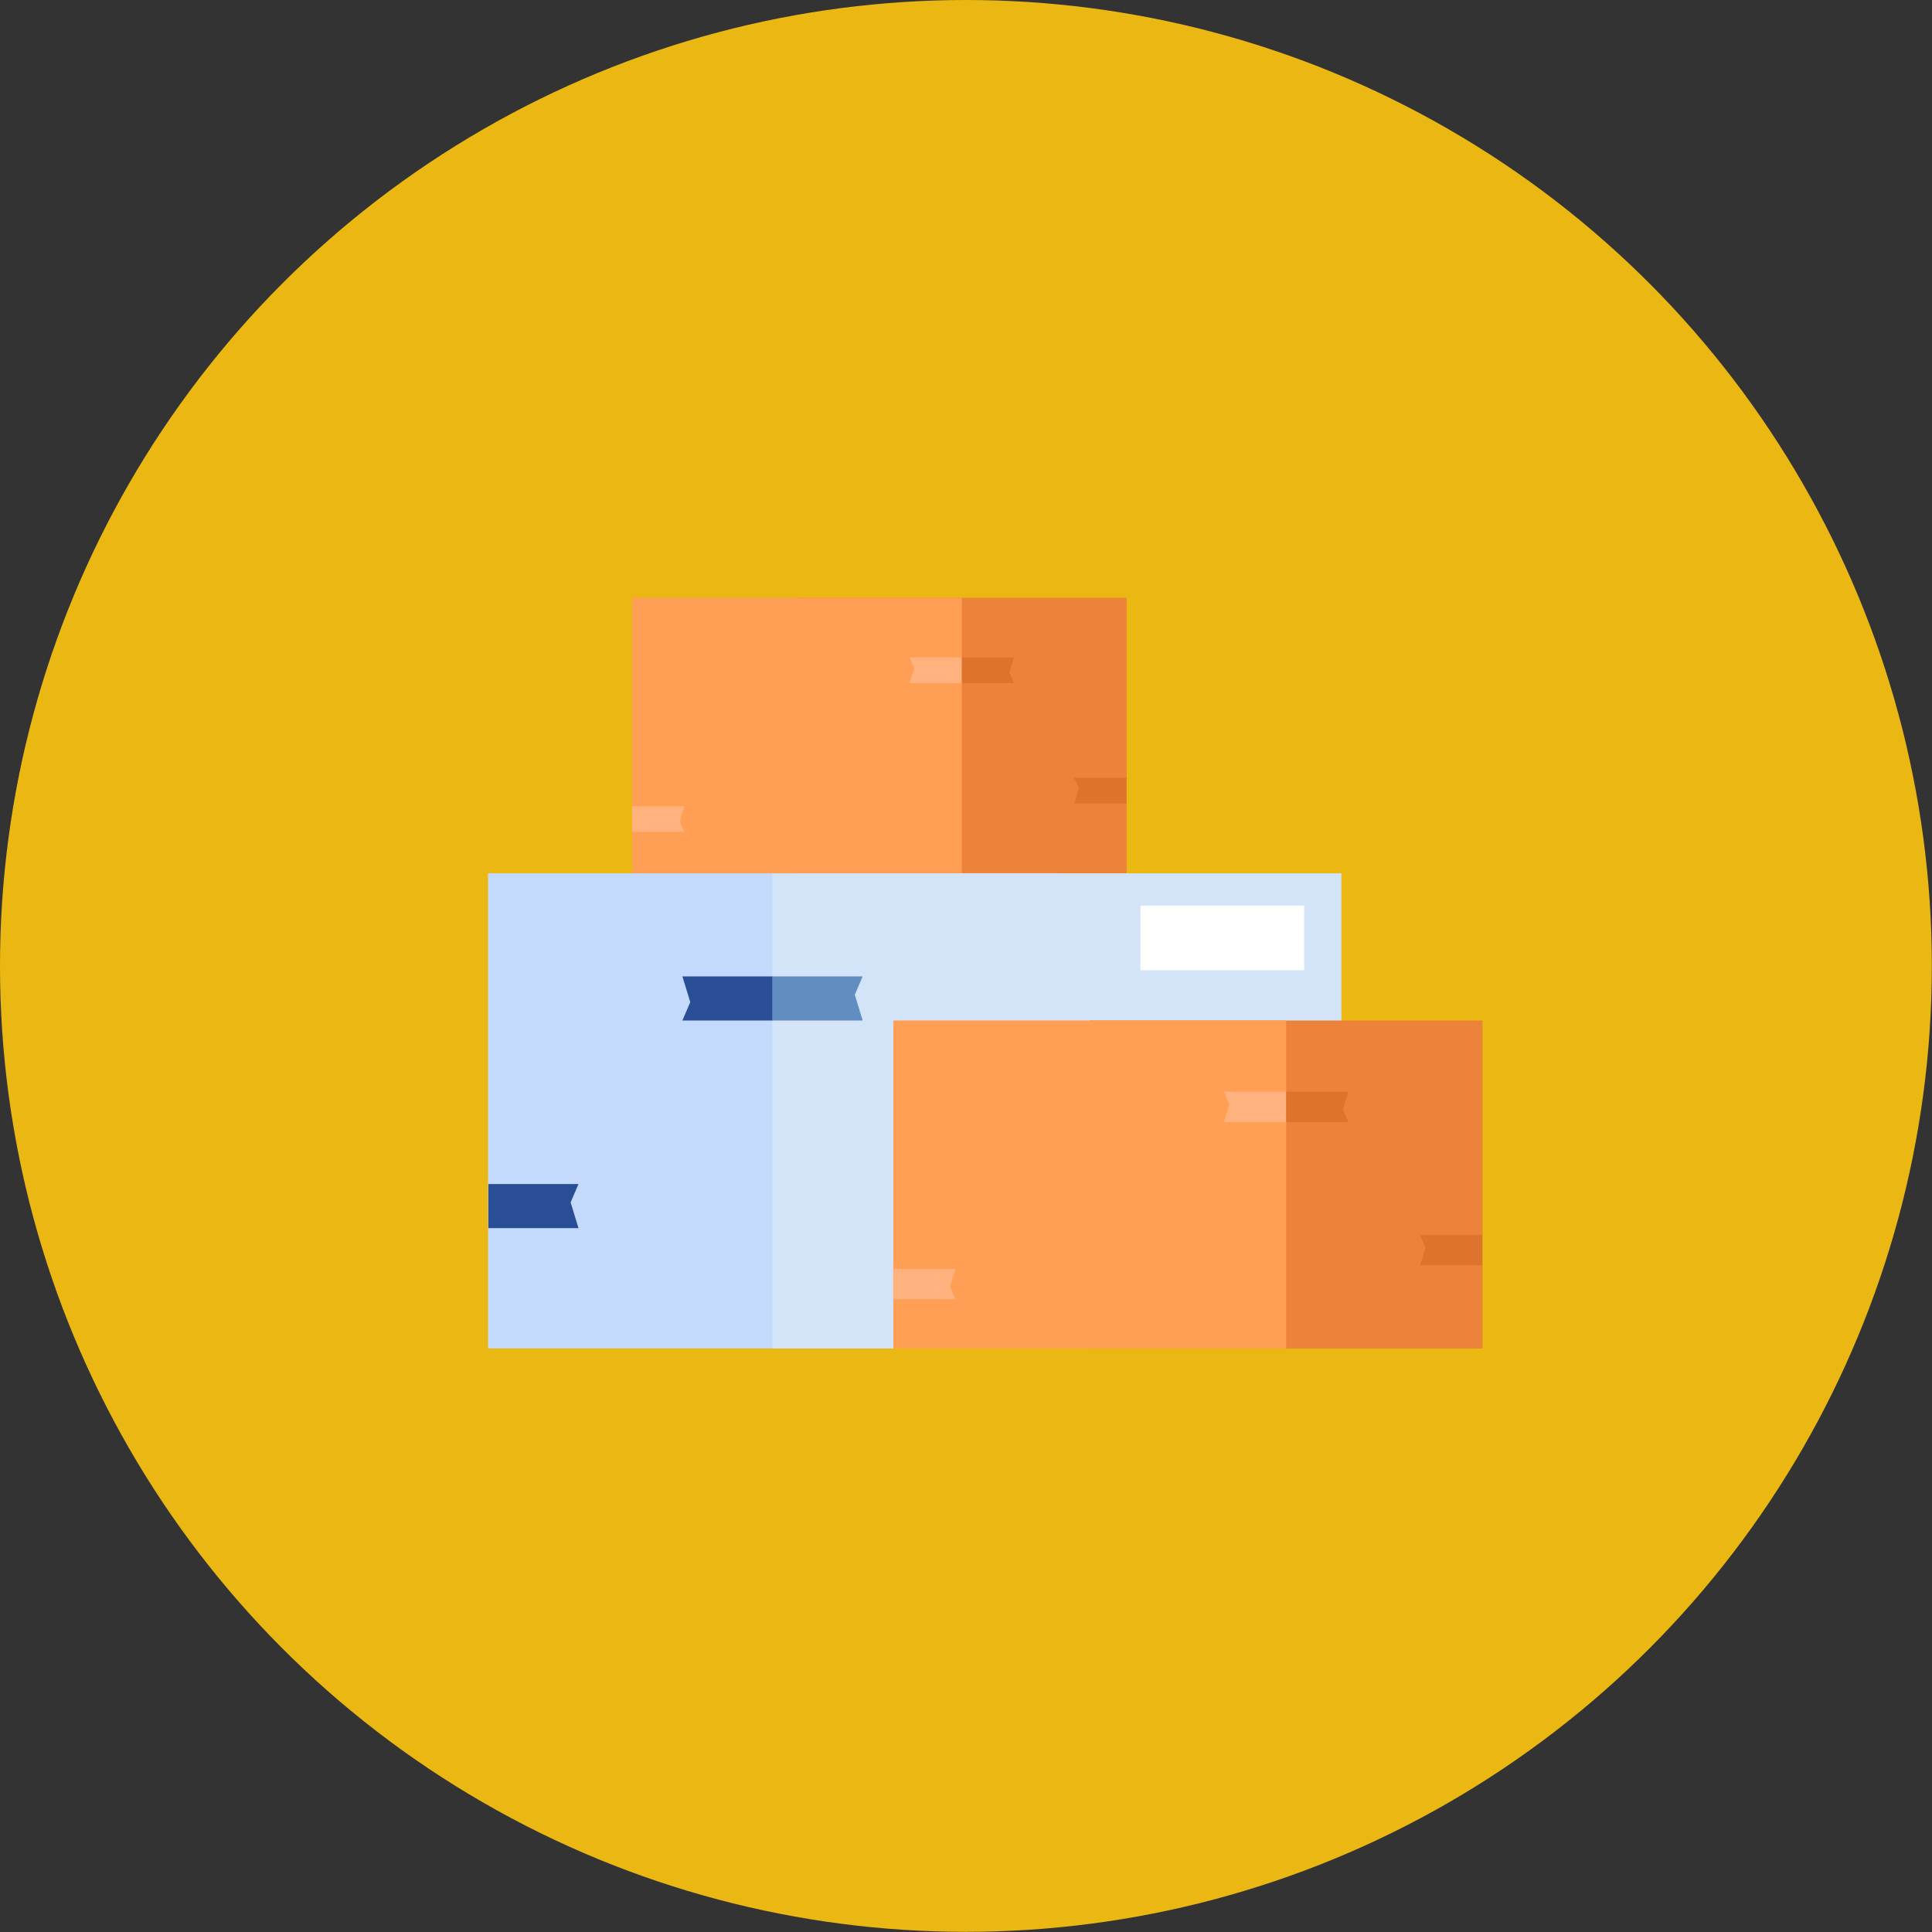 <?xml version="1.0" encoding="UTF-8"?>
<svg id="_圖層_2" data-name="圖層_2" xmlns="http://www.w3.org/2000/svg" viewBox="0 0 117.89 117.89">
  <rect x="0" y="0" width="117.89" height="117.89" fill="#333333" stroke="none"/>
  <defs>
    <style>
      .cls-1 {
        fill: #ffb27d;
      }

      .cls-2 {
        fill: #618dc1;
      }

      .cls-3 {
        fill: #dd732c;
      }

      .cls-4 {
        fill: #ed823a;
      }

      .cls-5 {
        fill: #fff;
      }

      .cls-6 {
        fill: #2a4e96;
      }

      .cls-7 {
        opacity: .91;
      }

      .cls-8 {
        fill: #c3dafc;
      }

      .cls-9 {
        fill: #d4e4f8;
      }

      .cls-10 {
        fill: #fdc50f;
      }

      .cls-11 {
        fill: #ff9e55;
      }
    </style>
  </defs>
  <g id="_圖層_5" data-name="圖層_5">
    <g class="cls-7">
      <circle class="cls-10" cx="58.94" cy="58.94" r="58.94"/>
    </g>
    <g>
      <g>
        <rect class="cls-8" x="29.78" y="53.3" width="34.72" height="28.99" transform="translate(94.28 135.58) rotate(180)"/>
        <rect class="cls-9" x="47.14" y="53.3" width="34.72" height="28.99" transform="translate(128.99 135.58) rotate(180)"/>
        <polygon class="cls-6" points="29.8 74.94 35.3 74.94 34.82 73.37 35.3 72.25 29.8 72.25 29.8 74.94"/>
        <polygon class="cls-2" points="47.14 62.27 52.64 62.27 52.16 60.7 52.64 59.58 47.14 59.58 47.14 62.27"/>
        <polygon class="cls-6" points="47.14 59.58 41.64 59.58 42.12 61.15 41.64 62.27 47.14 62.27 47.14 59.58"/>
        <polygon class="cls-2" points="81.86 75.25 76.35 75.25 76.84 76.82 76.35 77.94 81.86 77.94 81.86 75.25"/>
        <rect class="cls-5" x="69.59" y="55.26" width="9.99" height="3.94"/>
      </g>
      <g>
        <rect class="cls-4" x="48.63" y="36.48" width="20.12" height="16.8"/>
        <rect class="cls-11" x="38.57" y="36.48" width="20.12" height="16.8"/>
        <polygon class="cls-3" points="68.73 49.02 65.55 49.02 65.83 48.11 65.55 47.46 68.73 47.46 68.73 49.02"/>
        <polygon class="cls-1" points="58.69 41.68 55.5 41.68 55.78 40.77 55.5 40.12 58.69 40.12 58.69 41.68"/>
        <polygon class="cls-3" points="58.69 40.12 61.87 40.12 61.59 41.03 61.87 41.68 58.69 41.68 58.69 40.12"/>
        <polygon class="cls-1" points="38.57 49.2 41.76 49.2 41.48 50.11 41.76 50.76 38.57 50.76 38.57 49.2"/>
      </g>
      <g>
        <rect class="cls-4" x="66.49" y="62.27" width="23.97" height="20.02"/>
        <rect class="cls-11" x="54.51" y="62.27" width="23.97" height="20.02"/>
        <polygon class="cls-3" points="90.45 77.21 86.65 77.21 86.99 76.13 86.65 75.36 90.45 75.36 90.45 77.21"/>
        <polygon class="cls-1" points="78.48 68.46 74.68 68.46 75.01 67.38 74.68 66.61 78.48 66.61 78.48 68.46"/>
        <polygon class="cls-3" points="78.48 66.61 82.28 66.61 81.94 67.69 82.28 68.46 78.48 68.46 78.48 66.61"/>
        <polygon class="cls-1" points="54.5 77.43 58.3 77.43 57.97 78.51 58.3 79.28 54.5 79.28 54.5 77.43"/>
      </g>
    </g>
  </g>
</svg>